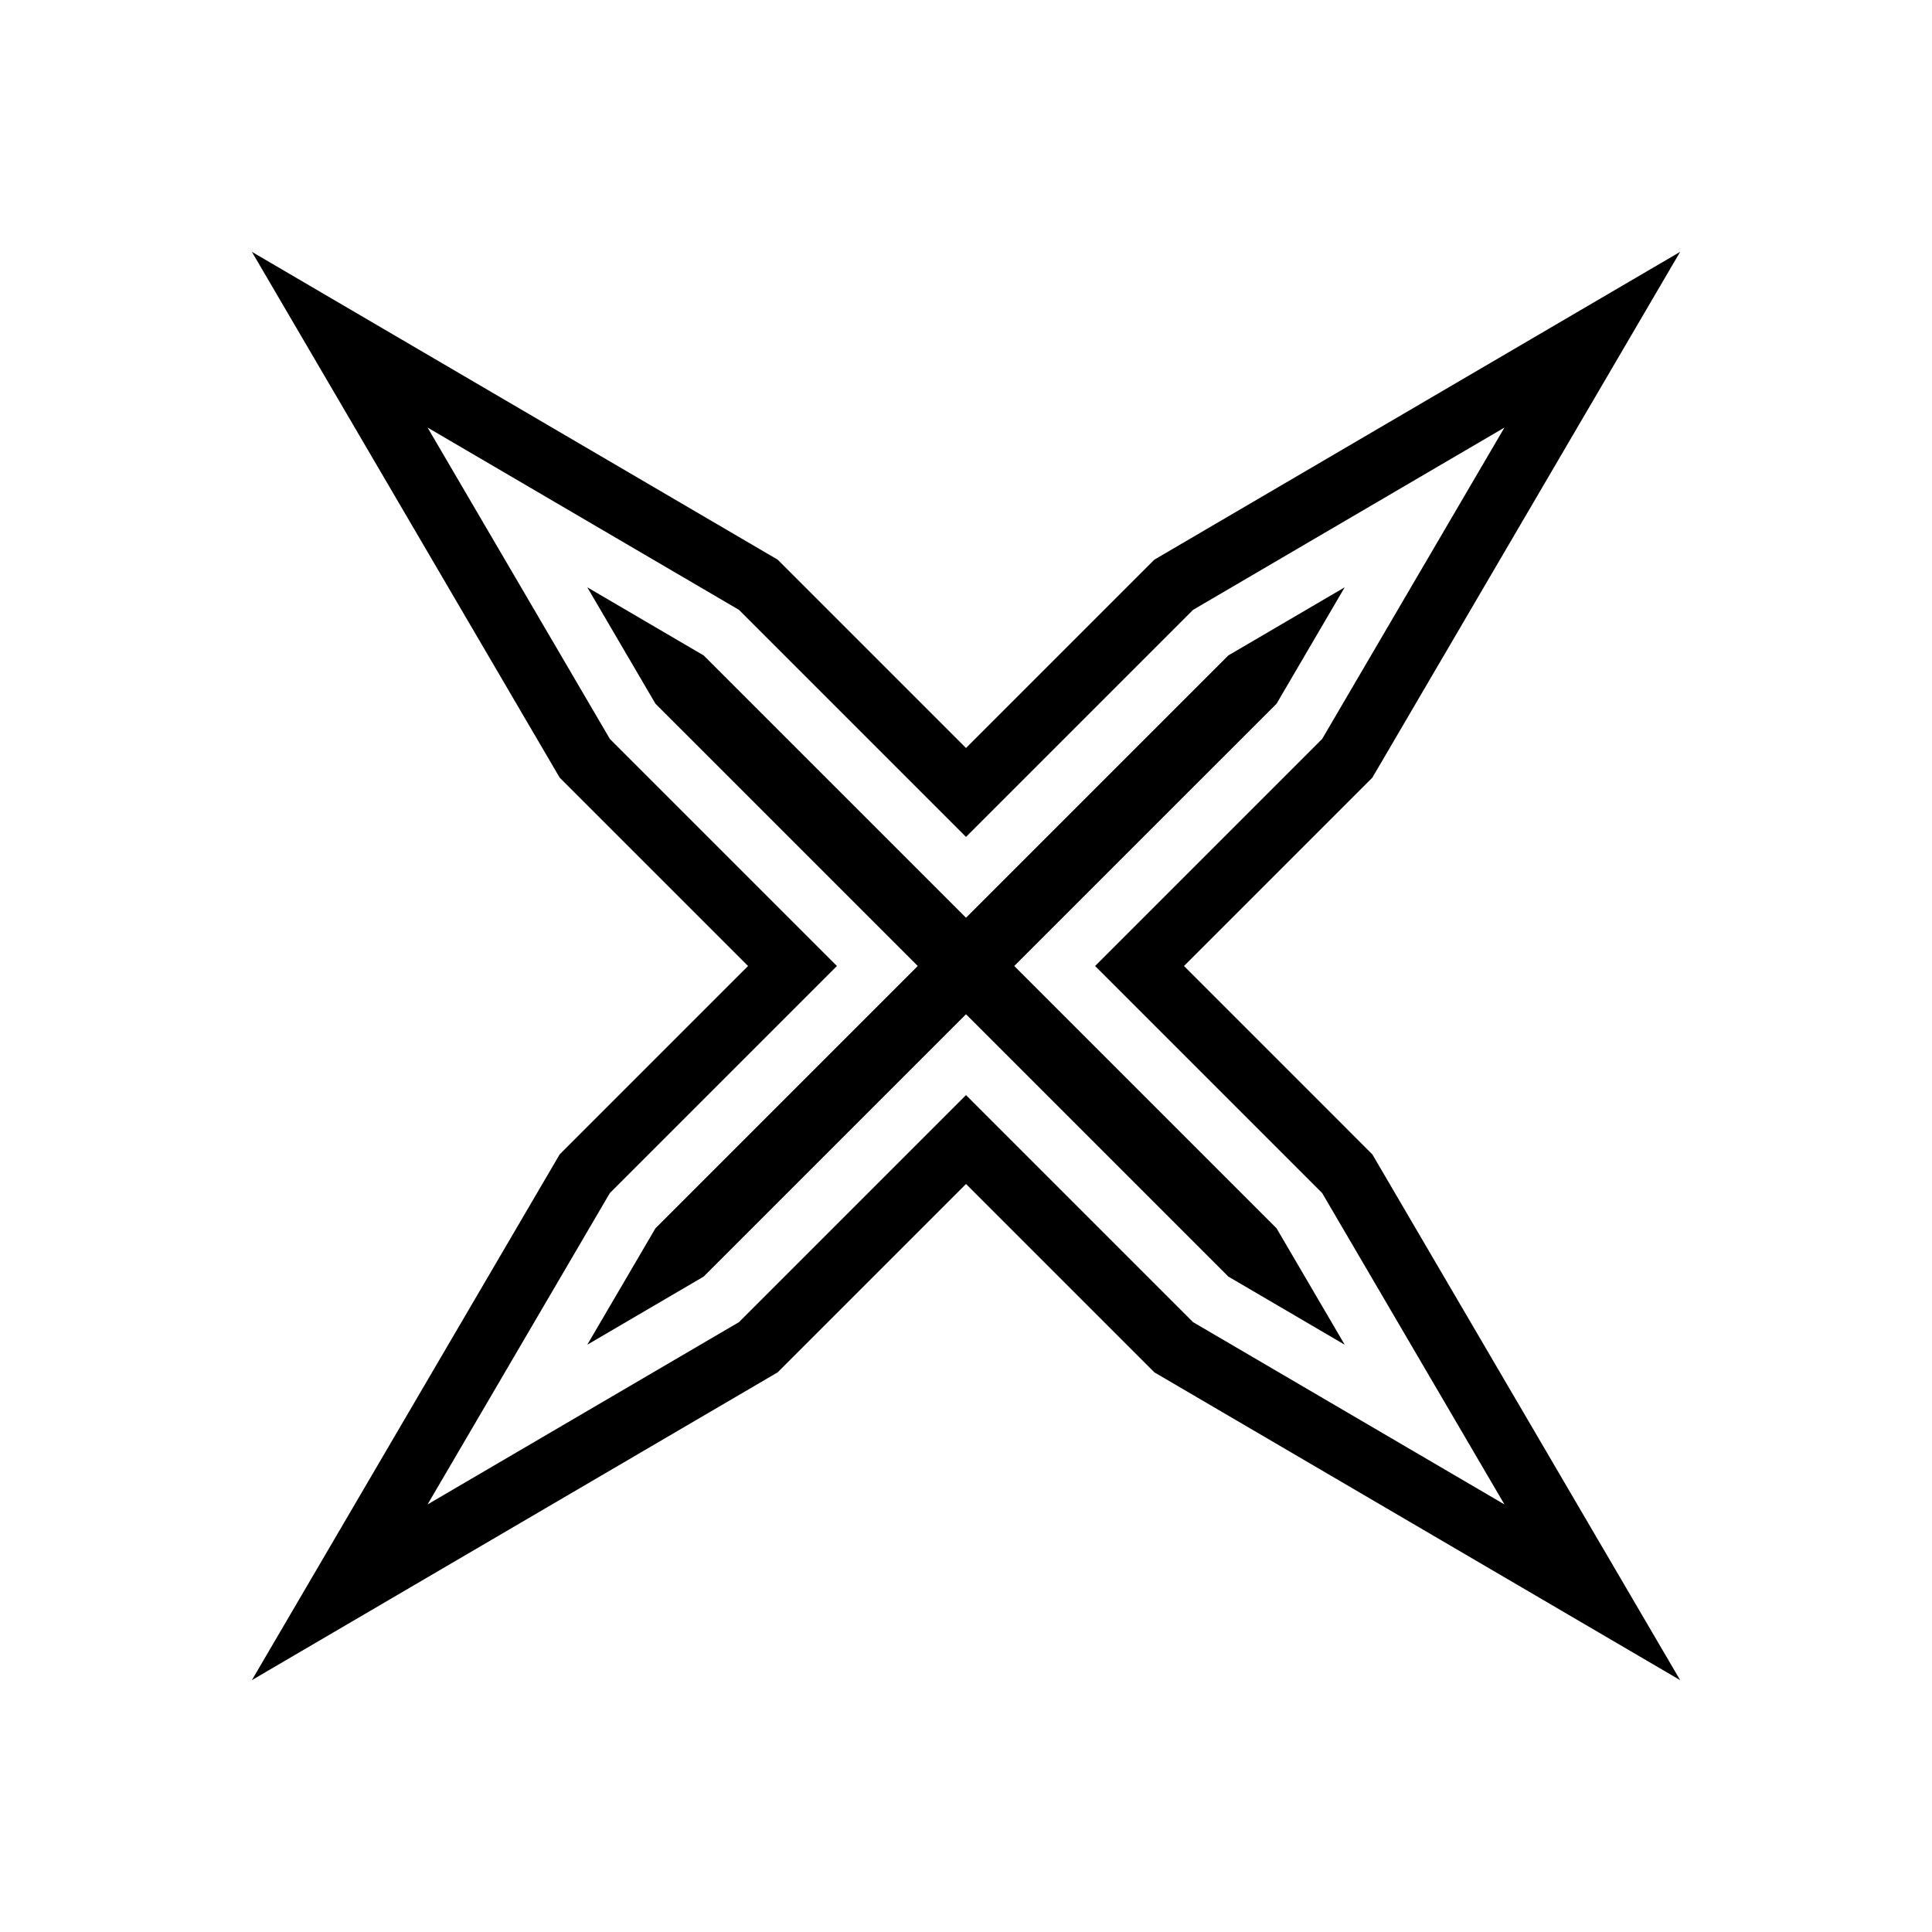 <?xml version="1.0" encoding="UTF-8"?>
<!-- Uploaded to: ICON Repo, www.svgrepo.com, Generator: ICON Repo Mixer Tools -->
<svg fill="#000000" width="800px" height="800px" version="1.1" viewBox="144 144 512 512" xmlns="http://www.w3.org/2000/svg">
 <g>
  <path d="m412.79 400 69.512-69.508 18.059-30.852-30.848 18.062-69.512 69.508-69.512-69.508-30.852-18.062 18.062 30.852 69.512 69.508-69.512 69.512-18.062 30.852 30.852-18.062 69.512-69.512 69.512 69.512 30.848 18.062-18.059-30.852z"/>
  <path d="m457.77 400 49.914-49.91 81.574-139.35-139.34 81.574-49.914 49.914-49.914-49.914-139.34-81.574 81.574 139.35 49.914 49.91-49.914 49.914-81.574 139.34 139.34-81.57 49.914-49.914 49.914 49.914 139.34 81.57-81.578-139.34zm2.414 94.387-60.18-60.18-60.18 60.18-82.516 48.305 48.305-82.512 60.18-60.18-60.176-60.18-48.305-82.512 82.512 48.305 60.18 60.18 60.18-60.18 82.512-48.305-48.305 82.512-60.18 60.18 60.18 60.18 48.305 82.512z"/>
 </g>
</svg>